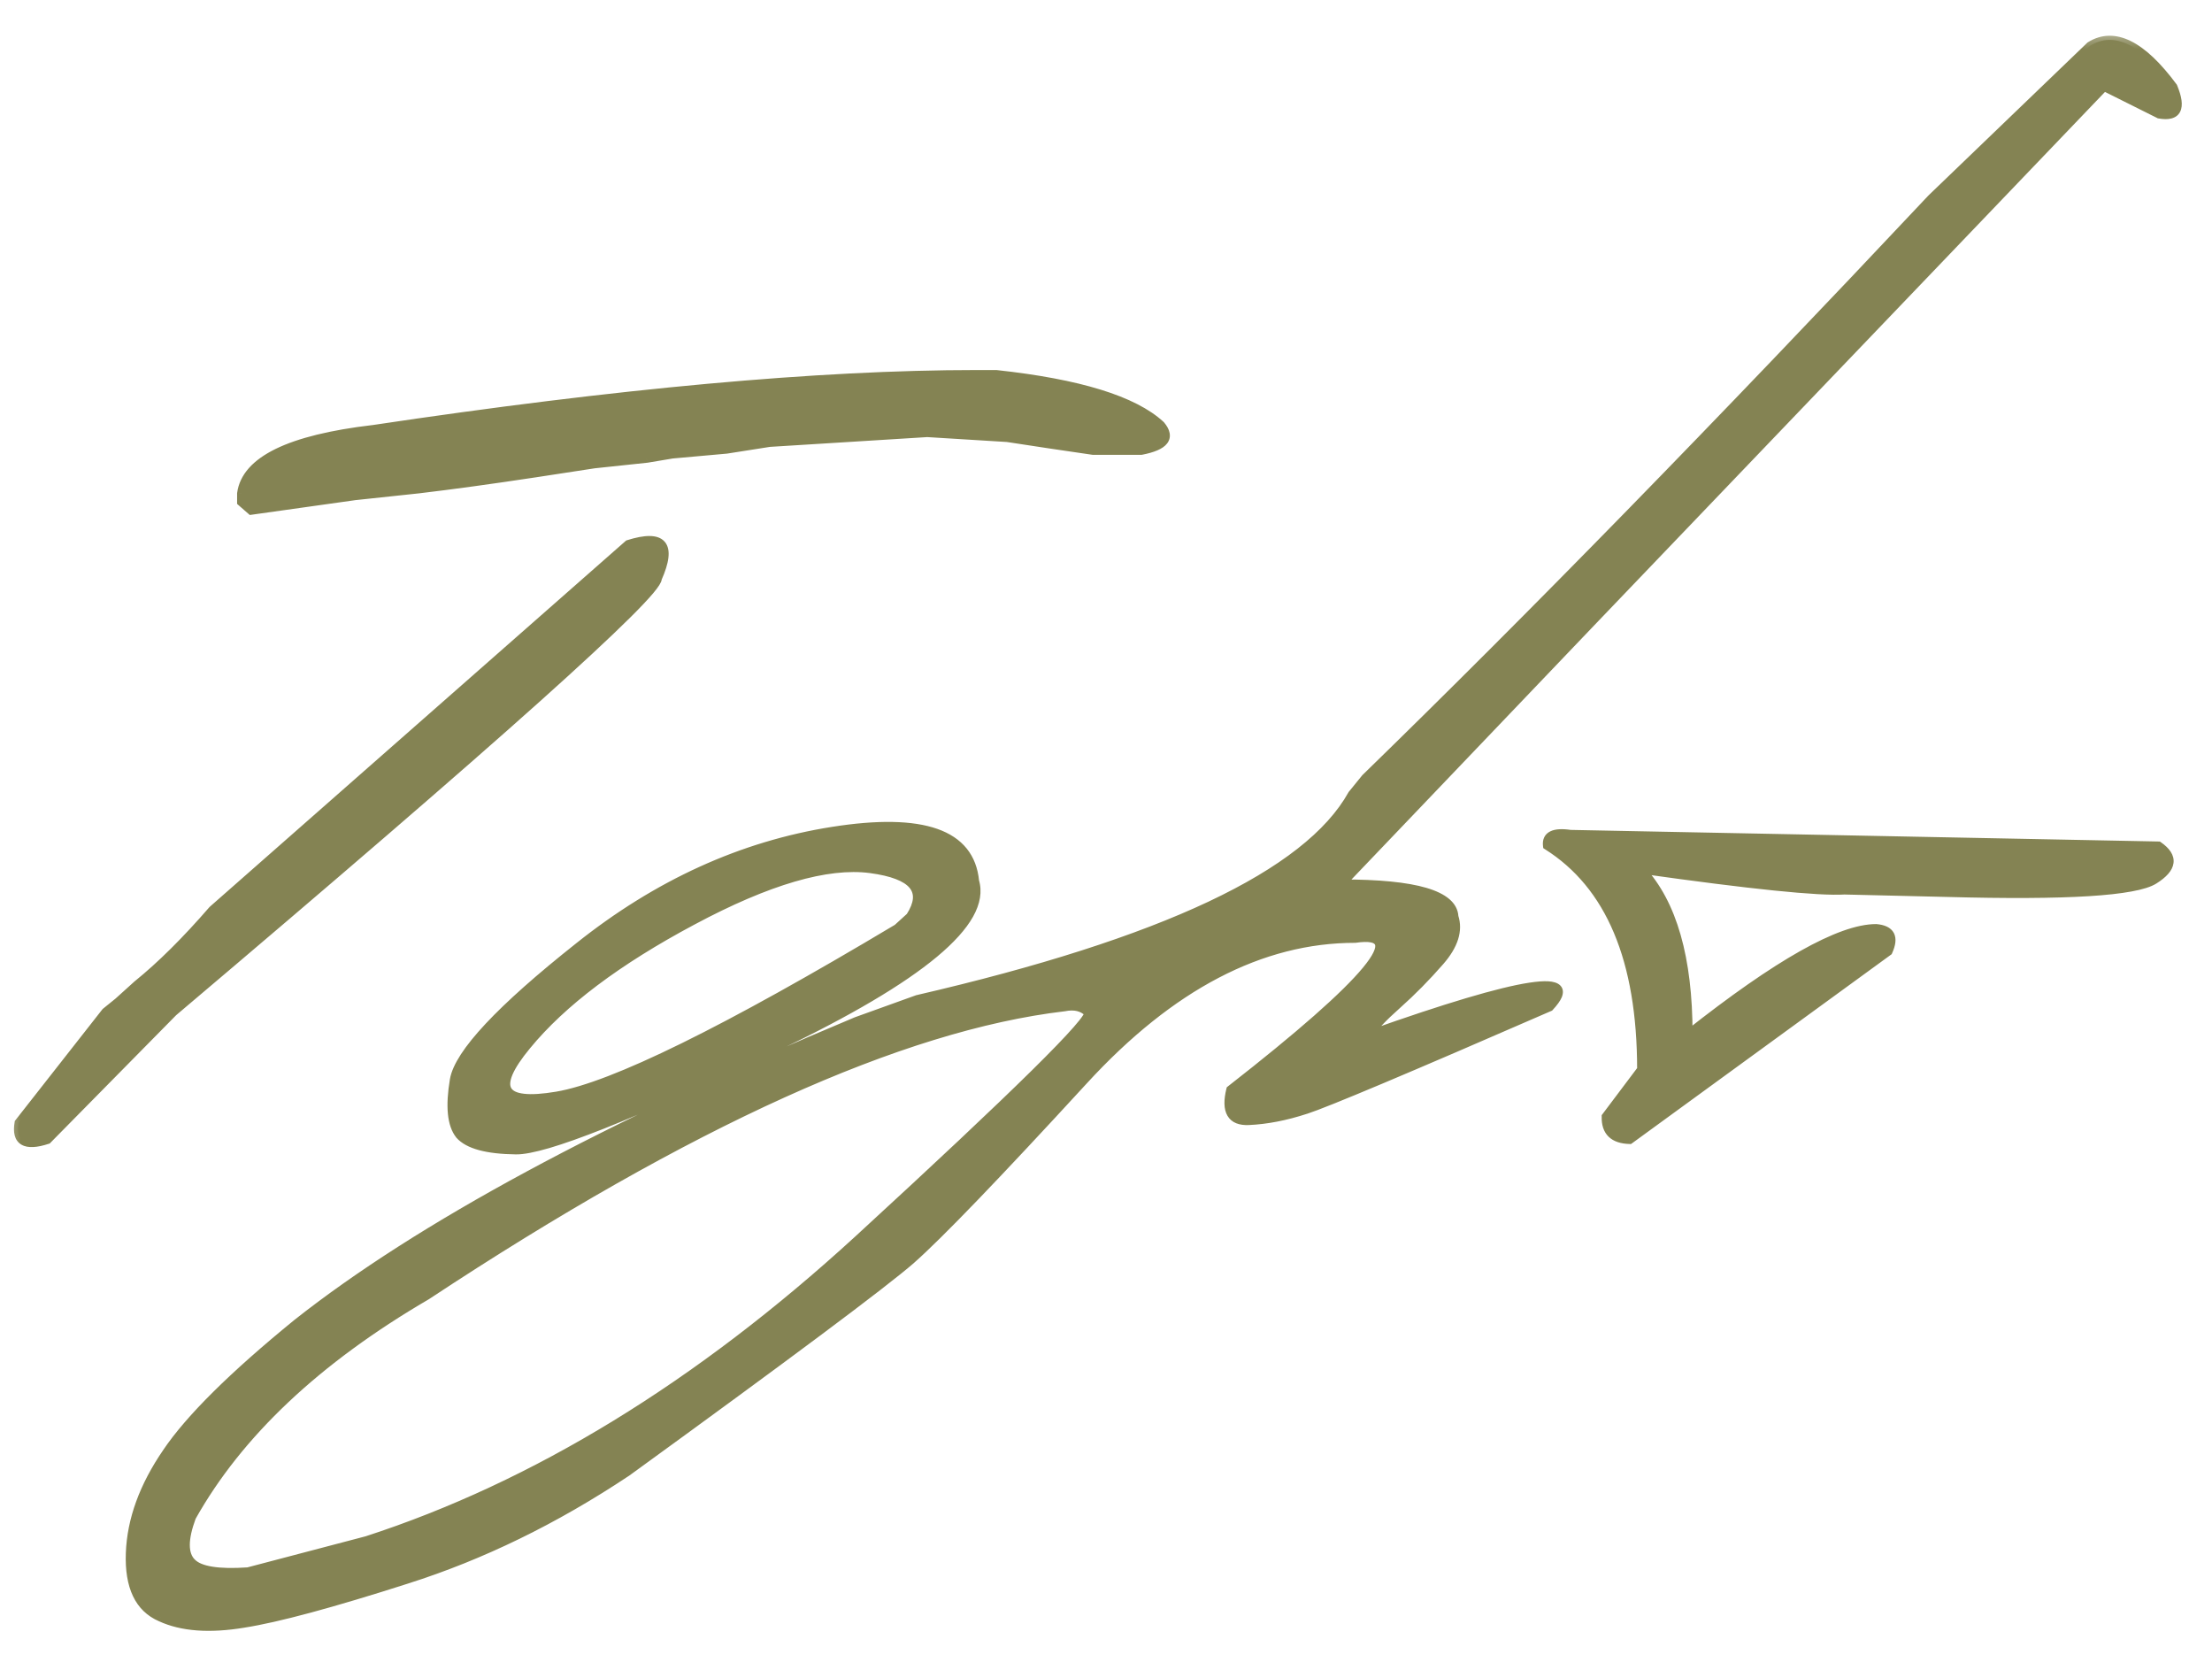 <?xml version="1.0" encoding="UTF-8"?> <svg xmlns="http://www.w3.org/2000/svg" width="53" height="40" viewBox="0 0 53 40" fill="none"><mask id="path-1-outside-1_3195_97" maskUnits="userSpaceOnUse" x="0" y="0.68" width="53" height="39" fill="black"><rect fill="white" y="0.68" width="53" height="39"></rect><path d="M23.403 8.964H23.872C25.855 9.179 27.168 9.584 27.812 10.18C28.066 10.483 27.91 10.688 27.344 10.795H26.186C25.513 10.698 24.829 10.595 24.136 10.488L22.217 10.371L18.438 10.605L17.412 10.766L16.108 10.883L15.493 10.986L14.248 11.118L12.812 11.337C11.777 11.494 10.85 11.621 10.029 11.718L8.521 11.879L6.016 12.231L5.781 12.026V11.821C5.889 11.03 6.938 10.517 8.931 10.283C14.8 9.404 19.624 8.964 23.403 8.964ZM15.054 13.037C15.884 12.773 16.118 13.046 15.757 13.857C15.757 14.238 11.89 17.7 4.155 24.243L1.138 27.304C0.601 27.48 0.371 27.343 0.449 26.894L2.529 24.243L2.837 23.994L3.291 23.584C3.857 23.125 4.458 22.529 5.093 21.796L15.054 13.037ZM19.946 19.907C22.114 19.565 23.252 19.965 23.359 21.108C23.652 22.094 22.065 23.418 18.599 25.078C15.132 26.738 13.052 27.563 12.358 27.553C11.665 27.544 11.216 27.421 11.011 27.187C10.815 26.943 10.771 26.503 10.879 25.869C10.986 25.234 11.982 24.169 13.867 22.675C15.752 21.171 17.778 20.248 19.946 19.907ZM12.622 25.048C11.773 26.074 12.012 26.474 13.34 26.25C14.678 26.025 17.398 24.687 21.499 22.236L21.807 21.957C22.207 21.332 21.89 20.952 20.855 20.815C19.819 20.678 18.398 21.093 16.592 22.06C14.795 23.017 13.472 24.013 12.622 25.048ZM50.078 1.098C50.654 0.737 51.318 1.064 52.07 2.08C52.285 2.597 52.173 2.817 51.733 2.739L50.415 2.08L38.125 14.912L32.148 21.166C33.916 21.166 34.815 21.43 34.844 21.957C34.951 22.29 34.839 22.646 34.507 23.027C34.175 23.408 33.833 23.754 33.481 24.067C33.13 24.379 32.905 24.619 32.808 24.785C36.499 23.476 37.94 23.256 37.129 24.125C33.721 25.61 31.773 26.43 31.284 26.586C30.806 26.743 30.352 26.831 29.922 26.85C29.502 26.87 29.355 26.621 29.482 26.103C32.822 23.496 33.818 22.29 32.471 22.485C30.215 22.485 28.047 23.618 25.967 25.883C23.887 28.149 22.51 29.58 21.836 30.175C21.162 30.761 18.887 32.46 15.01 35.273C13.291 36.416 11.538 37.27 9.751 37.836C7.954 38.413 6.65 38.764 5.84 38.891C5.02 39.028 4.355 38.979 3.848 38.745C3.33 38.52 3.086 38.007 3.115 37.206C3.145 36.406 3.438 35.6 3.994 34.79C4.541 33.979 5.581 32.949 7.114 31.699C10.044 29.384 14.512 26.972 20.518 24.462L21.982 23.935C27.861 22.578 31.333 20.942 32.398 19.028L32.72 18.632C36.655 14.804 41.172 10.18 46.27 4.76L50.078 1.098ZM4.595 37.426C4.78 37.622 5.229 37.695 5.942 37.646L8.784 36.899C12.817 35.59 16.743 33.188 20.561 29.692C24.37 26.196 26.206 24.384 26.069 24.257C25.933 24.121 25.742 24.077 25.498 24.125C21.602 24.584 16.509 26.889 10.22 31.04C7.593 32.573 5.718 34.34 4.595 36.342C4.399 36.87 4.399 37.231 4.595 37.426ZM37.627 19.98L51.719 20.258C52.1 20.522 52.065 20.795 51.616 21.079C51.167 21.362 49.512 21.464 46.65 21.386L44.204 21.328C43.579 21.367 41.953 21.201 39.326 20.83C40.078 21.64 40.454 22.954 40.454 24.77C42.593 23.081 44.092 22.236 44.951 22.236C45.303 22.265 45.4 22.451 45.244 22.793L39.048 27.304C38.657 27.294 38.467 27.109 38.477 26.748L39.326 25.62C39.326 22.993 38.574 21.206 37.07 20.258C37.041 20.014 37.227 19.921 37.627 19.98Z"></path></mask><path d="M23.403 8.964H23.872C25.855 9.179 27.168 9.584 27.812 10.18C28.066 10.483 27.91 10.688 27.344 10.795H26.186C25.513 10.698 24.829 10.595 24.136 10.488L22.217 10.371L18.438 10.605L17.412 10.766L16.108 10.883L15.493 10.986L14.248 11.118L12.812 11.337C11.777 11.494 10.85 11.621 10.029 11.718L8.521 11.879L6.016 12.231L5.781 12.026V11.821C5.889 11.03 6.938 10.517 8.931 10.283C14.8 9.404 19.624 8.964 23.403 8.964ZM15.054 13.037C15.884 12.773 16.118 13.046 15.757 13.857C15.757 14.238 11.89 17.7 4.155 24.243L1.138 27.304C0.601 27.48 0.371 27.343 0.449 26.894L2.529 24.243L2.837 23.994L3.291 23.584C3.857 23.125 4.458 22.529 5.093 21.796L15.054 13.037ZM19.946 19.907C22.114 19.565 23.252 19.965 23.359 21.108C23.652 22.094 22.065 23.418 18.599 25.078C15.132 26.738 13.052 27.563 12.358 27.553C11.665 27.544 11.216 27.421 11.011 27.187C10.815 26.943 10.771 26.503 10.879 25.869C10.986 25.234 11.982 24.169 13.867 22.675C15.752 21.171 17.778 20.248 19.946 19.907ZM12.622 25.048C11.773 26.074 12.012 26.474 13.34 26.25C14.678 26.025 17.398 24.687 21.499 22.236L21.807 21.957C22.207 21.332 21.89 20.952 20.855 20.815C19.819 20.678 18.398 21.093 16.592 22.06C14.795 23.017 13.472 24.013 12.622 25.048ZM50.078 1.098C50.654 0.737 51.318 1.064 52.07 2.08C52.285 2.597 52.173 2.817 51.733 2.739L50.415 2.08L38.125 14.912L32.148 21.166C33.916 21.166 34.815 21.43 34.844 21.957C34.951 22.29 34.839 22.646 34.507 23.027C34.175 23.408 33.833 23.754 33.481 24.067C33.13 24.379 32.905 24.619 32.808 24.785C36.499 23.476 37.94 23.256 37.129 24.125C33.721 25.61 31.773 26.43 31.284 26.586C30.806 26.743 30.352 26.831 29.922 26.85C29.502 26.87 29.355 26.621 29.482 26.103C32.822 23.496 33.818 22.29 32.471 22.485C30.215 22.485 28.047 23.618 25.967 25.883C23.887 28.149 22.51 29.58 21.836 30.175C21.162 30.761 18.887 32.46 15.01 35.273C13.291 36.416 11.538 37.27 9.751 37.836C7.954 38.413 6.65 38.764 5.84 38.891C5.02 39.028 4.355 38.979 3.848 38.745C3.33 38.52 3.086 38.007 3.115 37.206C3.145 36.406 3.438 35.6 3.994 34.79C4.541 33.979 5.581 32.949 7.114 31.699C10.044 29.384 14.512 26.972 20.518 24.462L21.982 23.935C27.861 22.578 31.333 20.942 32.398 19.028L32.72 18.632C36.655 14.804 41.172 10.18 46.27 4.76L50.078 1.098ZM4.595 37.426C4.78 37.622 5.229 37.695 5.942 37.646L8.784 36.899C12.817 35.59 16.743 33.188 20.561 29.692C24.37 26.196 26.206 24.384 26.069 24.257C25.933 24.121 25.742 24.077 25.498 24.125C21.602 24.584 16.509 26.889 10.22 31.04C7.593 32.573 5.718 34.34 4.595 36.342C4.399 36.87 4.399 37.231 4.595 37.426ZM37.627 19.98L51.719 20.258C52.1 20.522 52.065 20.795 51.616 21.079C51.167 21.362 49.512 21.464 46.65 21.386L44.204 21.328C43.579 21.367 41.953 21.201 39.326 20.83C40.078 21.64 40.454 22.954 40.454 24.77C42.593 23.081 44.092 22.236 44.951 22.236C45.303 22.265 45.4 22.451 45.244 22.793L39.048 27.304C38.657 27.294 38.467 27.109 38.477 26.748L39.326 25.62C39.326 22.993 38.574 21.206 37.07 20.258C37.041 20.014 37.227 19.921 37.627 19.98Z" fill="#848353"></path><path d="M23.872 8.964L23.883 8.864H23.872V8.964ZM27.812 10.18L27.89 10.115L27.88 10.107L27.812 10.18ZM27.344 10.795V10.895H27.353L27.362 10.894L27.344 10.795ZM26.186 10.795L26.172 10.894L26.179 10.895H26.186V10.795ZM24.136 10.488L24.151 10.389L24.142 10.388L24.136 10.488ZM22.217 10.371L22.223 10.27L22.211 10.271L22.217 10.371ZM18.438 10.605L18.431 10.505L18.422 10.506L18.438 10.605ZM17.412 10.766L17.421 10.866L17.428 10.865L17.412 10.766ZM16.108 10.883L16.099 10.783L16.092 10.785L16.108 10.883ZM15.493 10.986L15.504 11.085L15.51 11.085L15.493 10.986ZM14.248 11.118L14.238 11.018L14.233 11.019L14.248 11.118ZM12.812 11.337L12.827 11.436L12.828 11.436L12.812 11.337ZM10.029 11.718L10.04 11.818L10.041 11.818L10.029 11.718ZM8.521 11.879L8.51 11.78L8.507 11.78L8.521 11.879ZM6.016 12.231L5.95 12.306L5.984 12.336L6.03 12.33L6.016 12.231ZM5.781 12.026H5.681V12.071L5.715 12.101L5.781 12.026ZM5.781 11.821L5.681 11.807V11.821H5.781ZM8.931 10.283L8.942 10.382L8.945 10.382L8.931 10.283ZM15.054 13.037L15.023 12.941L15.003 12.948L14.988 12.961L15.054 13.037ZM15.757 13.857L15.665 13.816L15.657 13.836V13.857H15.757ZM4.155 24.243L4.09 24.166L4.084 24.172L4.155 24.243ZM1.138 27.304L1.169 27.399L1.192 27.392L1.209 27.374L1.138 27.304ZM0.449 26.894L0.371 26.832L0.355 26.852L0.351 26.877L0.449 26.894ZM2.529 24.243L2.466 24.165L2.458 24.172L2.451 24.181L2.529 24.243ZM2.837 23.994L2.9 24.072L2.904 24.068L2.837 23.994ZM3.291 23.584L3.228 23.506L3.224 23.509L3.291 23.584ZM5.093 21.796L5.026 21.721L5.017 21.731L5.093 21.796ZM23.403 9.064H23.872V8.864H23.403V9.064ZM23.861 9.064C24.849 9.171 25.666 9.325 26.314 9.525C26.964 9.725 27.438 9.97 27.745 10.254L27.88 10.107C27.543 9.795 27.037 9.539 26.373 9.334C25.709 9.129 24.878 8.973 23.883 8.865L23.861 9.064ZM27.736 10.244C27.794 10.313 27.82 10.368 27.828 10.408C27.835 10.443 27.828 10.472 27.806 10.5C27.782 10.533 27.734 10.569 27.652 10.605C27.571 10.64 27.462 10.671 27.325 10.697L27.362 10.894C27.508 10.866 27.632 10.831 27.731 10.788C27.83 10.746 27.912 10.692 27.965 10.622C28.022 10.548 28.042 10.461 28.024 10.37C28.008 10.283 27.958 10.198 27.889 10.116L27.736 10.244ZM27.344 10.695H26.186V10.895H27.344V10.695ZM26.201 10.696C25.527 10.599 24.844 10.496 24.151 10.389L24.12 10.587C24.814 10.694 25.498 10.797 26.172 10.894L26.201 10.696ZM24.142 10.388L22.223 10.271L22.211 10.47L24.13 10.588L24.142 10.388ZM22.211 10.271L18.431 10.505L18.444 10.705L22.223 10.47L22.211 10.271ZM18.422 10.506L17.397 10.667L17.428 10.865L18.453 10.704L18.422 10.506ZM17.403 10.666L16.099 10.784L16.117 10.983L17.421 10.866L17.403 10.666ZM16.092 10.785L15.477 10.887L15.51 11.085L16.125 10.982L16.092 10.785ZM15.483 10.886L14.238 11.018L14.259 11.217L15.504 11.085L15.483 10.886ZM14.233 11.019L12.797 11.239L12.828 11.436L14.263 11.216L14.233 11.019ZM12.798 11.239C11.763 11.395 10.836 11.521 10.018 11.619L10.041 11.818C10.863 11.72 11.791 11.593 12.827 11.436L12.798 11.239ZM10.019 11.619L8.51 11.78L8.531 11.979L10.04 11.818L10.019 11.619ZM8.507 11.78L6.002 12.132L6.03 12.33L8.534 11.978L8.507 11.78ZM6.081 12.156L5.847 11.951L5.715 12.101L5.95 12.306L6.081 12.156ZM5.881 12.026V11.821H5.681V12.026H5.881ZM5.88 11.834C5.928 11.485 6.183 11.182 6.693 10.933C7.203 10.684 7.951 10.499 8.942 10.382L8.919 10.183C7.919 10.301 7.145 10.49 6.605 10.753C6.065 11.017 5.742 11.365 5.682 11.807L5.88 11.834ZM8.945 10.382C14.812 9.503 19.631 9.064 23.403 9.064V8.864C19.617 8.864 14.787 9.305 8.916 10.184L8.945 10.382ZM15.084 13.132C15.287 13.067 15.446 13.039 15.564 13.04C15.682 13.041 15.744 13.071 15.776 13.109C15.809 13.147 15.831 13.216 15.817 13.338C15.803 13.459 15.754 13.618 15.665 13.816L15.848 13.898C15.94 13.691 15.998 13.511 16.015 13.361C16.033 13.212 16.012 13.077 15.928 12.979C15.843 12.88 15.713 12.841 15.566 12.84C15.417 12.838 15.236 12.874 15.023 12.941L15.084 13.132ZM15.657 13.857C15.657 13.85 15.659 13.85 15.653 13.863C15.649 13.874 15.64 13.89 15.627 13.911C15.6 13.954 15.558 14.009 15.499 14.08C15.381 14.22 15.202 14.41 14.961 14.649C14.48 15.128 13.756 15.799 12.79 16.665C10.857 18.395 7.958 20.895 4.091 24.166L4.22 24.319C8.087 21.047 10.989 18.545 12.923 16.814C13.89 15.948 14.617 15.273 15.102 14.791C15.345 14.55 15.528 14.356 15.652 14.209C15.714 14.135 15.762 14.071 15.796 14.018C15.813 13.991 15.827 13.965 15.838 13.941C15.848 13.917 15.857 13.888 15.857 13.857H15.657ZM4.084 24.172L1.066 27.234L1.209 27.374L4.226 24.313L4.084 24.172ZM1.107 27.209C0.977 27.252 0.871 27.273 0.787 27.278C0.703 27.282 0.648 27.268 0.614 27.248C0.556 27.213 0.51 27.127 0.548 26.911L0.351 26.877C0.31 27.11 0.34 27.317 0.512 27.419C0.592 27.467 0.69 27.483 0.798 27.477C0.905 27.472 1.03 27.445 1.169 27.399L1.107 27.209ZM0.528 26.956L2.608 24.304L2.451 24.181L0.371 26.832L0.528 26.956ZM2.592 24.32L2.9 24.071L2.774 23.916L2.466 24.165L2.592 24.32ZM2.904 24.068L3.358 23.658L3.224 23.509L2.77 23.919L2.904 24.068ZM3.354 23.661C3.926 23.198 4.531 22.597 5.168 21.862L5.017 21.731C4.385 22.46 3.789 23.052 3.228 23.506L3.354 23.661ZM5.159 21.872L15.12 13.112L14.988 12.961L5.027 21.721L5.159 21.872ZM23.359 21.108L23.26 21.117L23.261 21.127L23.264 21.136L23.359 21.108ZM12.358 27.553L12.357 27.653L12.358 27.553ZM11.011 27.187L10.933 27.25L10.935 27.253L11.011 27.187ZM13.867 22.675L13.929 22.754L13.93 22.753L13.867 22.675ZM12.622 25.048L12.699 25.112L12.699 25.112L12.622 25.048ZM13.34 26.25L13.323 26.151L13.323 26.151L13.34 26.25ZM21.499 22.236L21.55 22.322L21.559 22.317L21.566 22.31L21.499 22.236ZM21.807 21.957L21.874 22.032L21.884 22.023L21.891 22.012L21.807 21.957ZM16.592 22.06L16.639 22.148L16.639 22.148L16.592 22.06ZM19.962 20.006C21.041 19.835 21.847 19.853 22.392 20.045C22.663 20.14 22.866 20.277 23.008 20.453C23.149 20.628 23.235 20.848 23.26 21.117L23.459 21.099C23.43 20.797 23.333 20.538 23.163 20.327C22.994 20.117 22.757 19.961 22.459 19.856C21.866 19.648 21.02 19.636 19.931 19.808L19.962 20.006ZM23.264 21.136C23.327 21.35 23.292 21.59 23.139 21.862C22.986 22.136 22.717 22.436 22.325 22.763C21.541 23.417 20.287 24.158 18.555 24.987L18.642 25.168C20.378 24.337 21.65 23.587 22.453 22.917C22.854 22.582 23.144 22.263 23.314 21.96C23.485 21.654 23.538 21.359 23.455 21.079L23.264 21.136ZM18.555 24.987C16.823 25.817 15.438 26.437 14.402 26.849C13.883 27.054 13.453 27.207 13.11 27.308C12.765 27.41 12.517 27.456 12.36 27.453L12.357 27.653C12.546 27.656 12.818 27.602 13.167 27.5C13.517 27.397 13.954 27.241 14.475 27.035C15.518 26.621 16.908 25.998 18.642 25.168L18.555 24.987ZM12.36 27.453C12.018 27.448 11.741 27.416 11.528 27.358C11.313 27.3 11.171 27.218 11.086 27.121L10.935 27.253C11.056 27.39 11.241 27.487 11.475 27.551C11.711 27.615 12.006 27.648 12.357 27.653L12.36 27.453ZM11.089 27.125C11.007 27.023 10.952 26.872 10.931 26.664C10.91 26.457 10.925 26.198 10.977 25.885L10.78 25.852C10.726 26.174 10.709 26.453 10.732 26.684C10.755 26.916 10.819 27.107 10.933 27.25L11.089 27.125ZM10.977 25.885C11.001 25.746 11.076 25.573 11.21 25.366C11.344 25.161 11.533 24.926 11.78 24.663C12.273 24.136 12.989 23.499 13.929 22.754L13.805 22.597C12.861 23.345 12.136 23.988 11.633 24.526C11.382 24.795 11.184 25.039 11.042 25.258C10.901 25.476 10.81 25.674 10.78 25.852L10.977 25.885ZM13.93 22.753C15.802 21.259 17.813 20.344 19.962 20.006L19.931 19.808C17.744 20.153 15.702 21.084 13.805 22.597L13.93 22.753ZM12.545 24.985C12.33 25.244 12.179 25.47 12.097 25.661C12.017 25.849 11.994 26.027 12.079 26.169C12.163 26.31 12.331 26.377 12.537 26.4C12.746 26.424 13.021 26.405 13.357 26.348L13.323 26.151C12.995 26.206 12.741 26.222 12.559 26.201C12.373 26.181 12.286 26.126 12.25 26.066C12.215 26.008 12.209 25.908 12.281 25.739C12.352 25.574 12.489 25.366 12.699 25.112L12.545 24.985ZM13.356 26.348C14.041 26.233 15.067 25.837 16.427 25.167C17.791 24.497 19.498 23.548 21.55 22.322L21.448 22.15C19.398 23.375 17.695 24.321 16.339 24.988C14.98 25.657 13.977 26.041 13.323 26.151L13.356 26.348ZM21.566 22.31L21.874 22.032L21.739 21.883L21.432 22.162L21.566 22.31ZM21.891 22.012C21.996 21.848 22.06 21.691 22.072 21.543C22.084 21.391 22.042 21.255 21.946 21.139C21.852 21.026 21.71 20.938 21.532 20.87C21.353 20.801 21.131 20.751 20.868 20.716L20.841 20.914C21.096 20.948 21.301 20.996 21.46 21.057C21.62 21.118 21.728 21.19 21.792 21.267C21.854 21.342 21.881 21.426 21.873 21.526C21.864 21.63 21.818 21.755 21.722 21.904L21.891 22.012ZM20.868 20.716C19.8 20.575 18.355 21.003 16.545 21.972L16.639 22.148C18.442 21.183 19.839 20.782 20.841 20.914L20.868 20.716ZM16.545 21.972C14.742 22.932 13.406 23.936 12.545 24.985L12.699 25.112C13.537 24.091 14.848 23.102 16.639 22.148L16.545 21.972ZM50.078 1.098L50.025 1.013L50.016 1.019L50.009 1.026L50.078 1.098ZM52.07 2.08L52.163 2.041L52.158 2.03L52.151 2.02L52.07 2.08ZM51.733 2.739L51.689 2.828L51.702 2.835L51.716 2.837L51.733 2.739ZM50.415 2.08L50.46 1.99L50.394 1.957L50.343 2.01L50.415 2.08ZM38.125 14.912L38.053 14.842L38.053 14.842L38.125 14.912ZM32.148 21.166L32.076 21.097L31.915 21.267H32.148V21.166ZM34.844 21.957L34.744 21.963L34.745 21.976L34.749 21.988L34.844 21.957ZM32.808 24.785L32.721 24.734L32.582 24.971L32.841 24.879L32.808 24.785ZM37.129 24.125L37.169 24.217L37.188 24.209L37.202 24.194L37.129 24.125ZM31.284 26.586L31.254 26.491L31.253 26.491L31.284 26.586ZM29.922 26.85L29.917 26.75L29.917 26.75L29.922 26.85ZM29.482 26.103L29.421 26.024L29.394 26.046L29.385 26.079L29.482 26.103ZM32.471 22.485V22.585H32.478L32.485 22.584L32.471 22.485ZM21.836 30.175L21.902 30.251L21.902 30.25L21.836 30.175ZM15.01 35.273L15.065 35.356L15.069 35.354L15.01 35.273ZM9.751 37.836L9.721 37.741L9.72 37.741L9.751 37.836ZM5.84 38.891L5.824 38.792L5.823 38.792L5.84 38.891ZM3.848 38.745L3.89 38.654L3.887 38.653L3.848 38.745ZM3.994 34.79L4.077 34.846L4.077 34.846L3.994 34.79ZM7.114 31.699L7.052 31.62L7.051 31.621L7.114 31.699ZM20.518 24.462L20.484 24.368L20.479 24.37L20.518 24.462ZM21.982 23.935L21.96 23.837L21.948 23.841L21.982 23.935ZM32.398 19.028L32.32 18.965L32.314 18.971L32.31 18.979L32.398 19.028ZM32.72 18.632L32.65 18.56L32.642 18.569L32.72 18.632ZM46.27 4.76L46.2 4.688L46.197 4.692L46.27 4.76ZM4.595 37.426L4.667 37.357L4.665 37.356L4.595 37.426ZM5.942 37.646L5.949 37.746L5.959 37.745L5.968 37.743L5.942 37.646ZM8.784 36.899L8.81 36.996L8.815 36.994L8.784 36.899ZM20.561 29.692L20.629 29.766L20.629 29.766L20.561 29.692ZM26.069 24.257L25.999 24.328L26.001 24.331L26.069 24.257ZM25.498 24.125L25.51 24.225L25.518 24.224L25.498 24.125ZM10.22 31.04L10.27 31.126L10.275 31.123L10.22 31.04ZM4.595 36.342L4.508 36.293L4.504 36.3L4.501 36.308L4.595 36.342ZM50.131 1.183C50.387 1.022 50.66 1.012 50.964 1.162C51.275 1.315 51.618 1.636 51.99 2.139L52.151 2.02C51.771 1.507 51.406 1.157 51.053 0.983C50.693 0.806 50.346 0.812 50.025 1.013L50.131 1.183ZM51.978 2.118C52.03 2.243 52.06 2.345 52.071 2.426C52.082 2.507 52.073 2.558 52.058 2.587C52.045 2.612 52.023 2.633 51.977 2.645C51.927 2.657 51.854 2.659 51.751 2.64L51.716 2.837C51.833 2.858 51.938 2.861 52.026 2.838C52.118 2.815 52.193 2.763 52.236 2.678C52.277 2.598 52.283 2.501 52.269 2.398C52.255 2.294 52.218 2.175 52.163 2.041L51.978 2.118ZM51.778 2.649L50.46 1.99L50.37 2.169L51.689 2.828L51.778 2.649ZM50.343 2.01L38.053 14.842L38.197 14.981L50.487 2.149L50.343 2.01ZM38.053 14.842L32.076 21.097L32.221 21.236L38.197 14.981L38.053 14.842ZM32.148 21.267C33.03 21.267 33.684 21.332 34.12 21.46C34.563 21.59 34.733 21.769 34.744 21.963L34.944 21.952C34.925 21.619 34.632 21.402 34.176 21.268C33.713 21.132 33.035 21.067 32.148 21.067V21.267ZM34.749 21.988C34.841 22.273 34.752 22.594 34.431 22.961L34.582 23.093C34.926 22.698 35.062 22.306 34.939 21.927L34.749 21.988ZM34.431 22.961C34.102 23.339 33.763 23.683 33.415 23.992L33.548 24.142C33.903 23.826 34.248 23.476 34.582 23.093L34.431 22.961ZM33.415 23.992C33.064 24.304 32.828 24.553 32.721 24.734L32.894 24.835C32.983 24.684 33.196 24.454 33.548 24.142L33.415 23.992ZM32.841 24.879C34.688 24.224 35.962 23.846 36.672 23.737C36.849 23.71 36.986 23.701 37.085 23.707C37.19 23.713 37.231 23.735 37.243 23.747C37.246 23.75 37.247 23.753 37.248 23.759C37.248 23.767 37.247 23.784 37.235 23.812C37.211 23.87 37.155 23.951 37.056 24.057L37.202 24.194C37.306 24.082 37.382 23.98 37.42 23.889C37.458 23.796 37.465 23.689 37.386 23.608C37.319 23.539 37.211 23.514 37.097 23.507C36.977 23.5 36.825 23.512 36.641 23.54C35.91 23.651 34.619 24.036 32.774 24.69L32.841 24.879ZM37.089 24.034C33.677 25.52 31.736 26.337 31.254 26.491L31.315 26.682C31.809 26.523 33.764 25.7 37.169 24.217L37.089 24.034ZM31.253 26.491C30.782 26.645 30.337 26.731 29.917 26.75L29.926 26.95C30.366 26.93 30.829 26.84 31.315 26.681L31.253 26.491ZM29.917 26.75C29.725 26.759 29.63 26.706 29.583 26.627C29.531 26.538 29.518 26.38 29.579 26.127L29.385 26.079C29.32 26.344 29.317 26.569 29.411 26.729C29.511 26.899 29.698 26.961 29.927 26.95L29.917 26.75ZM29.544 26.182C31.213 24.879 32.306 23.919 32.812 23.307C32.938 23.153 33.032 23.017 33.088 22.9C33.143 22.786 33.172 22.67 33.136 22.568C33.098 22.458 32.999 22.402 32.886 22.379C32.774 22.357 32.629 22.361 32.456 22.386L32.485 22.584C32.649 22.56 32.768 22.559 32.846 22.575C32.924 22.591 32.942 22.618 32.947 22.634C32.956 22.659 32.956 22.713 32.908 22.813C32.862 22.91 32.779 23.031 32.657 23.179C32.167 23.773 31.092 24.72 29.421 26.024L29.544 26.182ZM32.471 22.385C30.178 22.385 27.985 23.537 25.893 25.816L26.041 25.951C28.109 23.698 30.252 22.585 32.471 22.585V22.385ZM25.893 25.816C23.812 28.082 22.439 29.509 21.77 30.1L21.902 30.25C22.581 29.65 23.961 28.215 26.041 25.951L25.893 25.816ZM21.77 30.1C21.101 30.682 18.83 32.378 14.951 35.192L15.069 35.354C18.943 32.543 21.224 30.84 21.902 30.251L21.77 30.1ZM14.954 35.19C13.243 36.328 11.498 37.178 9.721 37.741L9.781 37.932C11.578 37.362 13.339 36.504 15.065 35.356L14.954 35.19ZM9.72 37.741C7.924 38.317 6.627 38.667 5.824 38.792L5.855 38.99C6.674 38.862 7.984 38.508 9.782 37.932L9.72 37.741ZM5.823 38.792C5.014 38.927 4.372 38.877 3.89 38.654L3.806 38.835C4.339 39.081 5.025 39.128 5.856 38.99L5.823 38.792ZM3.887 38.653C3.651 38.55 3.478 38.383 3.367 38.149C3.254 37.912 3.201 37.601 3.215 37.21L3.015 37.203C3 37.613 3.055 37.959 3.186 38.235C3.318 38.513 3.527 38.714 3.808 38.836L3.887 38.653ZM3.215 37.21C3.244 36.432 3.528 35.645 4.077 34.846L3.912 34.733C3.347 35.556 3.045 36.379 3.015 37.203L3.215 37.21ZM4.077 34.846C4.615 34.048 5.646 33.025 7.177 31.776L7.051 31.621C5.516 32.872 4.467 33.91 3.911 34.734L4.077 34.846ZM7.176 31.777C10.095 29.471 14.553 27.063 20.556 24.555L20.479 24.37C14.47 26.881 9.992 29.297 7.052 31.62L7.176 31.777ZM20.552 24.556L22.016 24.029L21.948 23.841L20.484 24.368L20.552 24.556ZM22.005 24.032C24.948 23.353 27.293 22.603 29.038 21.781C30.78 20.96 31.937 20.061 32.485 19.076L32.31 18.979C31.793 19.909 30.682 20.785 28.953 21.6C27.226 22.413 24.896 23.16 21.96 23.838L22.005 24.032ZM32.475 19.091L32.797 18.695L32.642 18.569L32.32 18.965L32.475 19.091ZM32.789 18.704C36.726 14.875 41.244 10.249 46.342 4.829L46.197 4.692C41.1 10.111 36.584 14.734 32.65 18.561L32.789 18.704ZM46.339 4.832L50.147 1.17L50.009 1.026L46.2 4.688L46.339 4.832ZM4.522 37.495C4.637 37.616 4.822 37.688 5.055 37.726C5.29 37.765 5.589 37.77 5.949 37.746L5.936 37.546C5.583 37.57 5.301 37.564 5.087 37.529C4.87 37.494 4.738 37.432 4.667 37.357L4.522 37.495ZM5.968 37.743L8.81 36.996L8.759 36.802L5.917 37.549L5.968 37.743ZM8.815 36.994C12.864 35.68 16.802 33.269 20.629 29.766L20.494 29.618C16.684 33.107 12.77 35.501 8.753 36.804L8.815 36.994ZM20.629 29.766C22.534 28.017 23.946 26.689 24.865 25.782C25.325 25.329 25.662 24.979 25.877 24.734C25.984 24.612 26.063 24.513 26.112 24.438C26.136 24.402 26.156 24.366 26.167 24.332C26.175 24.308 26.194 24.236 26.137 24.184L26.001 24.331C25.962 24.294 25.983 24.252 25.977 24.27C25.974 24.279 25.965 24.297 25.944 24.329C25.904 24.392 25.832 24.482 25.727 24.602C25.517 24.842 25.183 25.188 24.725 25.64C23.808 26.544 22.398 27.87 20.494 29.618L20.629 29.766ZM26.14 24.187C25.973 24.02 25.745 23.974 25.478 24.027L25.518 24.224C25.74 24.179 25.892 24.222 25.999 24.328L26.14 24.187ZM25.486 24.026C21.566 24.488 16.457 26.804 10.165 30.956L10.275 31.123C16.561 26.975 21.637 24.681 25.51 24.225L25.486 24.026ZM10.169 30.953C7.532 32.492 5.642 34.272 4.508 36.293L4.682 36.391C5.794 34.409 7.654 32.653 10.27 31.126L10.169 30.953ZM4.501 36.308C4.401 36.577 4.348 36.812 4.348 37.009C4.348 37.208 4.402 37.375 4.524 37.497L4.665 37.356C4.592 37.282 4.548 37.171 4.548 37.009C4.548 36.845 4.593 36.635 4.689 36.377L4.501 36.308ZM37.627 19.98L37.612 20.08L37.625 20.08L37.627 19.98ZM51.719 20.258L51.776 20.176L51.751 20.159L51.721 20.158L51.719 20.258ZM46.65 21.386L46.653 21.286L46.653 21.286L46.65 21.386ZM44.204 21.328L44.206 21.227L44.198 21.228L44.204 21.328ZM39.326 20.83L39.34 20.731L39.061 20.691L39.253 20.898L39.326 20.83ZM40.454 24.77H40.354V24.977L40.516 24.849L40.454 24.77ZM44.951 22.236L44.959 22.136H44.951V22.236ZM45.244 22.793L45.303 22.873L45.324 22.858L45.335 22.834L45.244 22.793ZM39.048 27.304L39.045 27.404L39.079 27.405L39.107 27.385L39.048 27.304ZM38.477 26.748L38.397 26.687L38.377 26.713L38.377 26.745L38.477 26.748ZM39.326 25.62L39.406 25.68L39.426 25.653V25.62H39.326ZM37.07 20.258L36.971 20.27L36.977 20.317L37.017 20.343L37.07 20.258ZM37.625 20.08L51.717 20.358L51.721 20.158L37.629 19.88L37.625 20.08ZM51.662 20.34C51.844 20.466 51.889 20.57 51.88 20.649C51.868 20.737 51.784 20.855 51.563 20.994L51.669 21.163C51.898 21.019 52.055 20.858 52.078 20.674C52.102 20.479 51.975 20.314 51.776 20.176L51.662 20.34ZM51.563 20.994C51.468 21.054 51.296 21.111 51.035 21.159C50.778 21.206 50.443 21.243 50.032 21.268C49.208 21.319 48.083 21.325 46.653 21.286L46.648 21.486C48.08 21.525 49.212 21.519 50.044 21.468C50.46 21.442 50.803 21.405 51.071 21.355C51.337 21.307 51.54 21.245 51.669 21.163L51.563 20.994ZM46.653 21.286L44.206 21.228L44.202 21.428L46.648 21.486L46.653 21.286ZM44.198 21.228C43.895 21.247 43.34 21.216 42.526 21.133C41.715 21.05 40.653 20.916 39.34 20.731L39.312 20.929C40.626 21.114 41.691 21.249 42.506 21.332C43.318 21.415 43.889 21.448 44.21 21.427L44.198 21.228ZM39.253 20.898C39.98 21.681 40.354 22.964 40.354 24.77H40.554C40.554 22.944 40.177 21.599 39.4 20.762L39.253 20.898ZM40.516 24.849C41.583 24.005 42.488 23.375 43.231 22.956C43.978 22.536 44.549 22.336 44.951 22.336V22.136C44.494 22.136 43.886 22.358 43.133 22.782C42.377 23.208 41.464 23.845 40.392 24.692L40.516 24.849ZM44.943 22.335C45.108 22.349 45.175 22.397 45.2 22.444C45.226 22.493 45.228 22.587 45.153 22.751L45.335 22.834C45.416 22.656 45.448 22.486 45.377 22.35C45.303 22.211 45.146 22.152 44.959 22.136L44.943 22.335ZM45.185 22.712L38.989 27.223L39.107 27.385L45.303 22.873L45.185 22.712ZM39.05 27.204C38.869 27.2 38.752 27.154 38.682 27.086C38.613 27.019 38.572 26.913 38.577 26.75L38.377 26.745C38.371 26.943 38.421 27.111 38.542 27.229C38.662 27.346 38.837 27.399 39.045 27.404L39.05 27.204ZM38.556 26.808L39.406 25.68L39.246 25.559L38.397 26.687L38.556 26.808ZM39.426 25.62C39.426 22.976 38.669 21.147 37.124 20.174L37.017 20.343C38.48 21.264 39.226 23.009 39.226 25.62H39.426ZM37.17 20.246C37.164 20.198 37.17 20.166 37.179 20.146C37.188 20.127 37.204 20.109 37.232 20.095C37.296 20.063 37.416 20.05 37.612 20.079L37.641 19.881C37.437 19.851 37.264 19.855 37.143 19.916C37.079 19.948 37.028 19.996 36.998 20.061C36.968 20.125 36.962 20.197 36.971 20.27L37.17 20.246Z" fill="#848353" mask="url(#path-1-outside-1_3195_97)"></path></svg> 